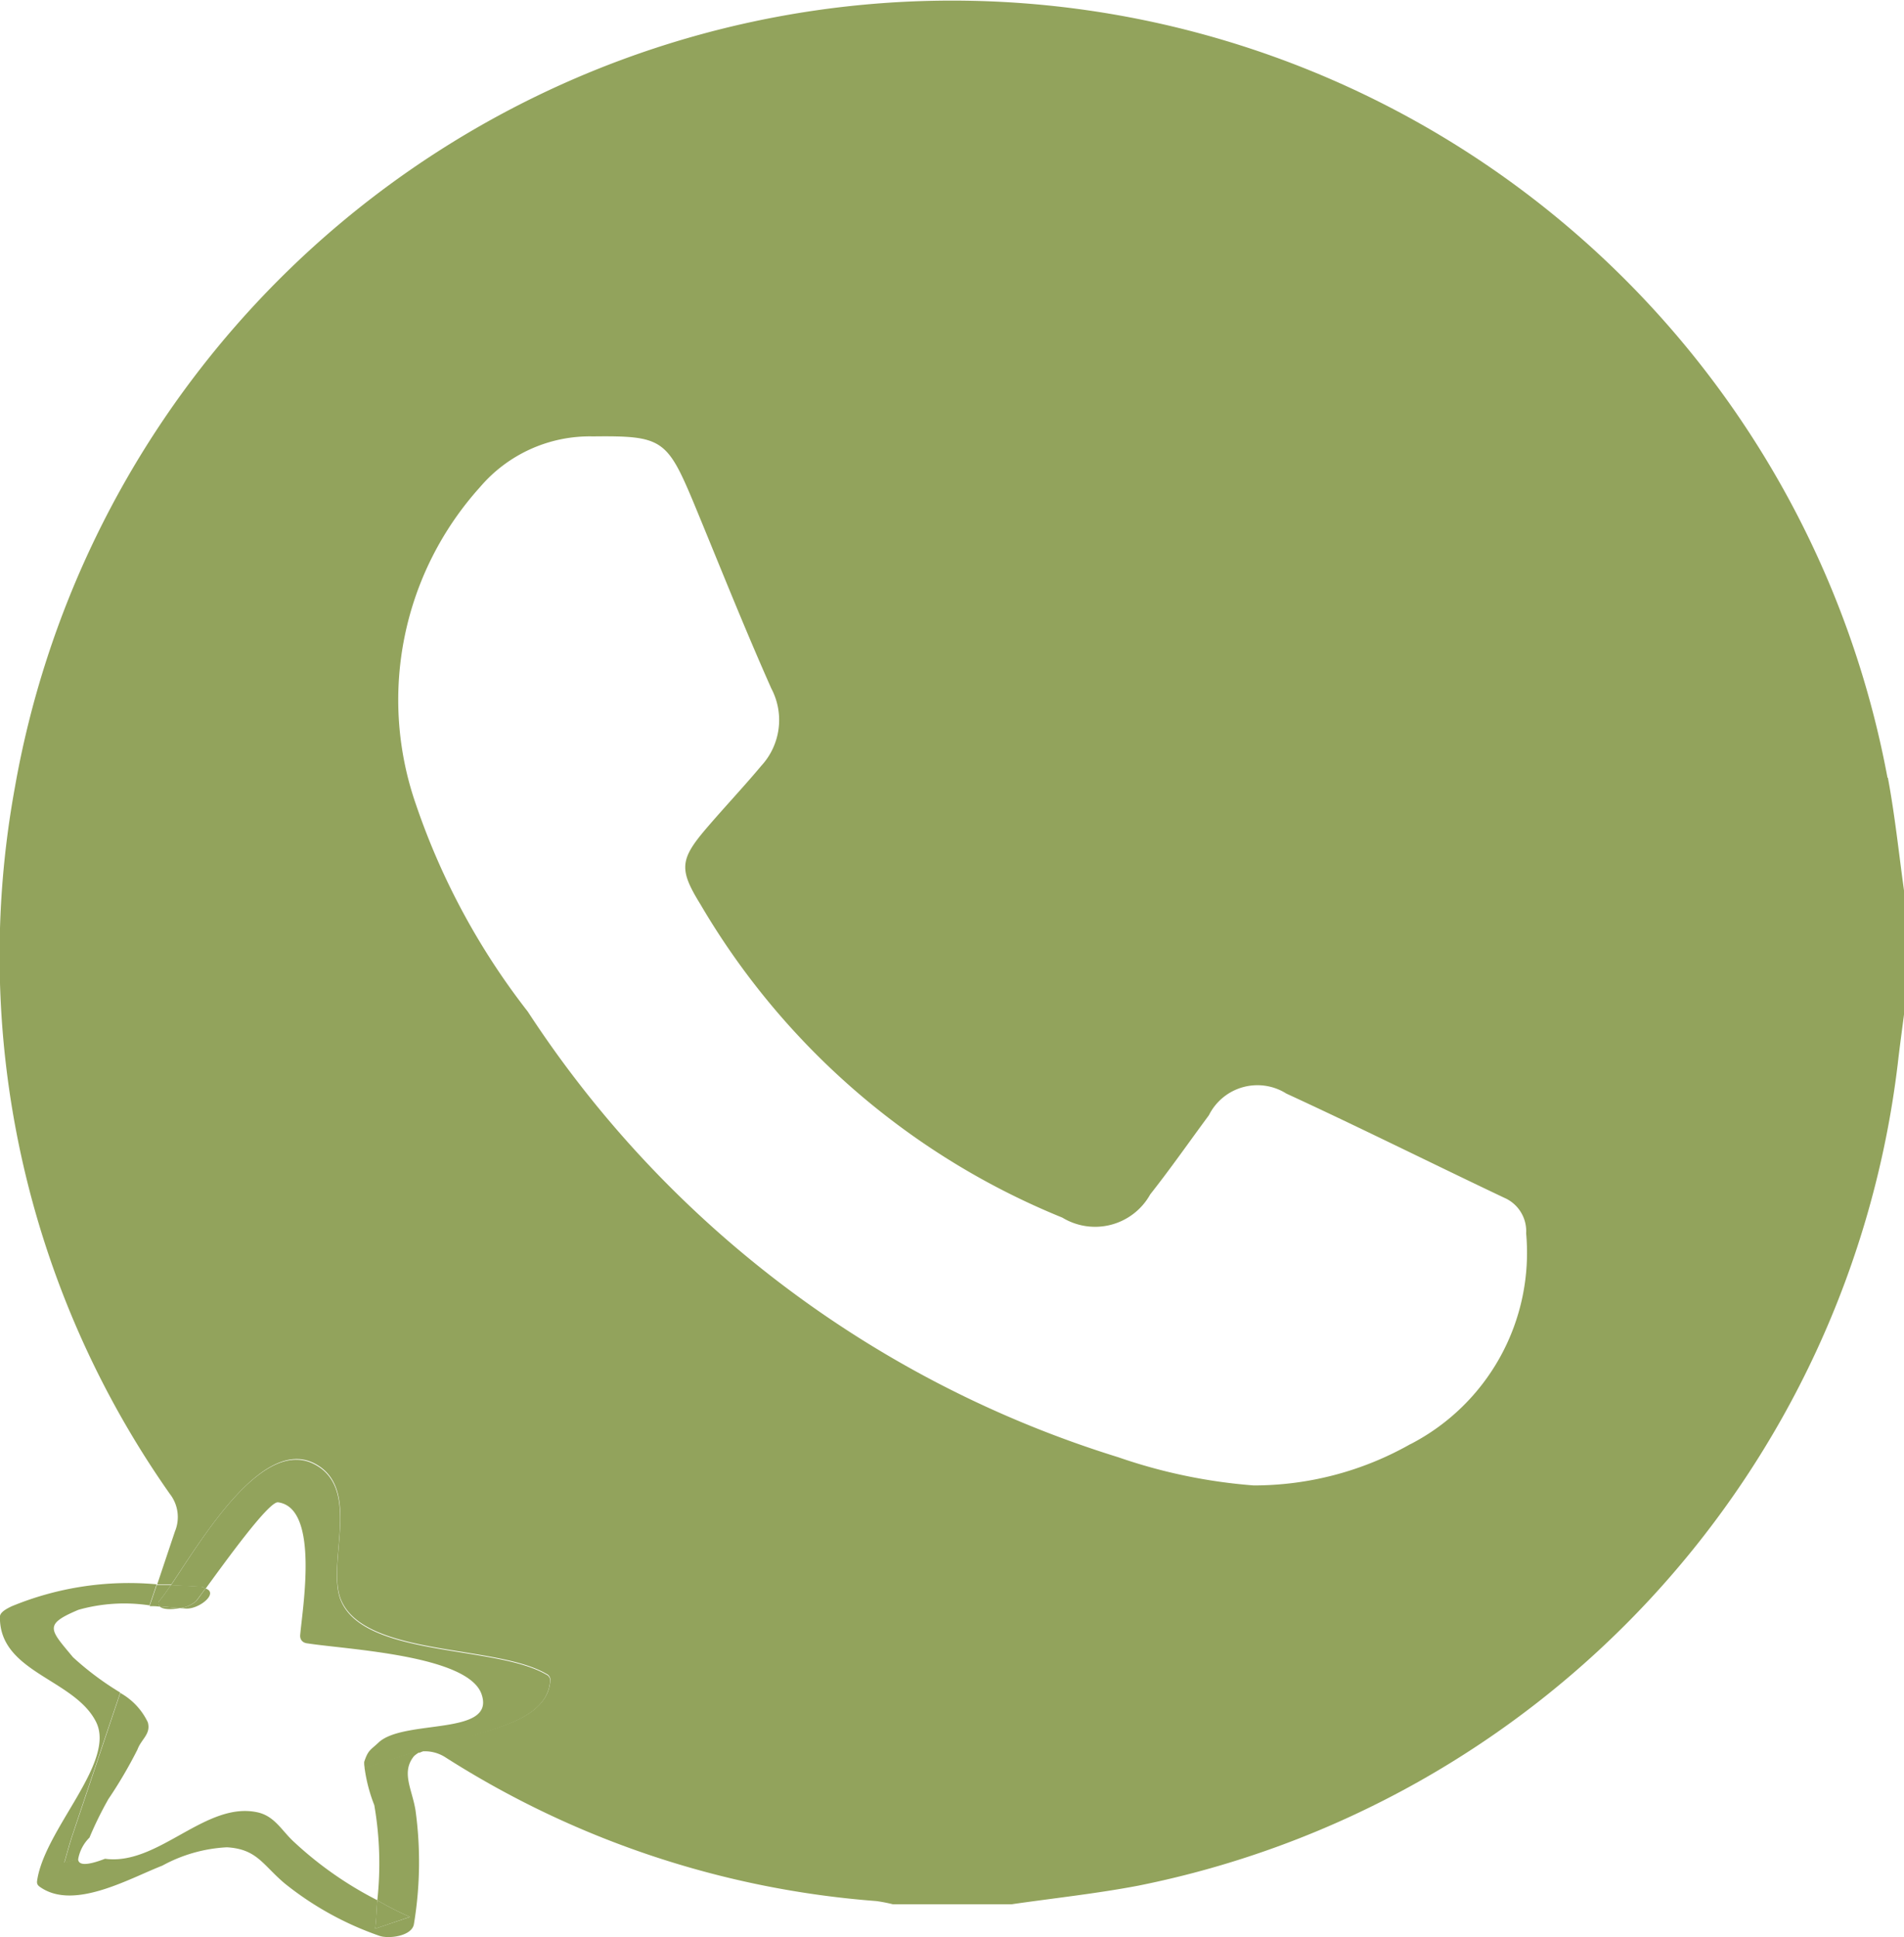 <svg xmlns="http://www.w3.org/2000/svg" xmlns:xlink="http://www.w3.org/1999/xlink" width="24.575" height="24.999" viewBox="0 0 24.575 24.999">
  <defs>
    <clipPath id="clip-path">
      <rect id="Rechteck_33" data-name="Rechteck 33" width="24.575" height="24.999" fill="none"/>
    </clipPath>
  </defs>
  <g id="Gruppe_58" data-name="Gruppe 58" transform="translate(0)">
    <g id="Gruppe_54" data-name="Gruppe 54" transform="translate(0 0)" clip-path="url(#clip-path)">
      <path id="Pfad_362" data-name="Pfad 362" d="M24.362,10.037a12.282,12.282,0,0,0-24.171.131,12.071,12.071,0,0,0,2,9.11.486.486,0,0,1,.067.486c-.077.229-.153.457-.23.686.06,0,.122,0,.182,0,.406-.6,1.2-1.945,1.878-1.548.579.336.116,1.29.317,1.753.317.725,1.995.566,2.646.946a.085.085,0,0,1,.052.09c-.033.45-.628.59-.989.7a2.617,2.617,0,0,0-.693.214.489.489,0,0,1,.328.074,12.032,12.032,0,0,0,5.563,1.855,2.077,2.077,0,0,1,.211.041h1.536c.545-.079,1.093-.137,1.634-.24a12.309,12.309,0,0,0,9.8-10.594c.026-.23.058-.457.087-.687V11.528c-.07-.5-.121-1-.213-1.491m-6.163,8.6a4.1,4.1,0,0,1-2.024.533,6.953,6.953,0,0,1-1.747-.364,14.062,14.062,0,0,1-7.621-5.751A9.108,9.108,0,0,1,5.37,10.386a4.1,4.1,0,0,1,.826-4.1,1.86,1.86,0,0,1,1.459-.654c.89-.01.955.035,1.3.861.331.8.648,1.6,1,2.391a.872.872,0,0,1-.13,1c-.23.275-.478.537-.712.811-.341.4-.349.529-.07.98a9.6,9.6,0,0,0,4.669,4.039.814.814,0,0,0,1.134-.3c.262-.332.505-.68.757-1.021a.7.7,0,0,1,1-.28c.944.435,1.875.9,2.813,1.345a.469.469,0,0,1,.282.459,2.78,2.78,0,0,1-1.492,2.72" transform="translate(0 0)" fill="#92a35c"/>
      <path id="Pfad_363" data-name="Pfad 363" d="M1.42,14.323l.262.023a.379.379,0,0,0,.205-.087c.022-.025.068-.09.125-.167-.022-.007-.025-.022-.061-.023-.124-.009-.256-.013-.387-.02a2.359,2.359,0,0,1-.144.2.05.05,0,0,0,0,.074" transform="translate(0.64 6.407)" fill="#92a35c"/>
      <path id="Pfad_364" data-name="Pfad 364" d="M4.706,16.414a2.064,2.064,0,0,0,.125.478A4.4,4.4,0,0,1,4.87,18.12a3.828,3.828,0,0,0,.422.215l-.45.151c.017-.122.017-.245.028-.367a4.715,4.715,0,0,1-1.088-.764c-.151-.143-.243-.325-.462-.371-.67-.143-1.28.693-1.964.6-.24.092-.347.086-.348,0l-.178.048c.042-.149.068-.246.1-.342q.31-.926.622-1.851a3.808,3.808,0,0,1-.61-.456c-.3-.361-.383-.421.071-.612a2.177,2.177,0,0,1,.917-.057l.092-.272a3.962,3.962,0,0,0-1.872.284c-.044.022-.15.07-.151.134-.01.722.961.8,1.241,1.358C1.5,16.34.575,17.2.479,17.868c-.007.047.015.066.051.089.437.291,1.146-.122,1.565-.284a1.936,1.936,0,0,1,.834-.237c.392.023.463.23.75.47a4.081,4.081,0,0,0,1.214.671c.114.044.427.01.45-.153a4.892,4.892,0,0,0,.02-1.465c-.044-.274-.189-.491-.019-.7a.341.341,0,0,1,.073-.051.547.547,0,0,0-.141.019l-.571.182" transform="translate(0 6.404)" fill="#92a35c"/>
      <path id="Pfad_365" data-name="Pfad 365" d="M6.409,15.8a.084.084,0,0,0-.051-.09c-.652-.38-2.33-.221-2.646-.946-.2-.463.261-1.417-.319-1.753-.683-.4-1.472.945-1.878,1.548.13.006.262.012.387.019.036,0,.038.017.06.025.262-.358.818-1.131.936-1.115.543.073.309,1.4.285,1.721,0,.06.038.095.1.1.505.079,2.065.151,2.241.654.191.546-1,.317-1.329.625-.106.1-.134.095-.185.249a.305.305,0,0,0,.007.082l.569-.182a.567.567,0,0,1,.143-.019A2.617,2.617,0,0,1,5.42,16.5c.361-.115.955-.255.989-.7" transform="translate(0.691 5.9)" fill="#92a35c"/>
      <path id="Pfad_366" data-name="Pfad 366" d="M1.133,16.384a5.848,5.848,0,0,0,.381-.648c.051-.138.176-.2.134-.352a.855.855,0,0,0-.355-.379q-.31.924-.622,1.851c-.032.1-.058.194-.1.341l.178-.047a.518.518,0,0,1,.146-.278,4.581,4.581,0,0,1,.239-.488" transform="translate(0.26 6.843)" fill="#92a35c"/>
      <path id="Pfad_367" data-name="Pfad 367" d="M1.456,14.325a.05.05,0,0,1,0-.074,2.359,2.359,0,0,0,.144-.2c-.06,0-.121,0-.182,0l-.092.272c.044,0,.089,0,.13.007" transform="translate(0.605 6.405)" fill="#92a35c"/>
      <path id="Pfad_368" data-name="Pfad 368" d="M3.775,17.057a3.68,3.68,0,0,1-.421-.215c-.012.122-.012.245-.029.368l.45-.153" transform="translate(1.516 7.681)" fill="#92a35c"/>
      <path id="Pfad_369" data-name="Pfad 369" d="M1.595,14.332l.076.006c.17.012.432-.2.255-.259-.057.077-.1.141-.125.167a.385.385,0,0,1-.205.086" transform="translate(0.727 6.421)" fill="#92a35c"/>
      <path id="Pfad_370" data-name="Pfad 370" d="M1.677,14.26l-.262-.023c.036.042.147.045.262.023" transform="translate(0.645 6.493)" fill="#92a35c"/>
    </g>
  </g>
</svg>
